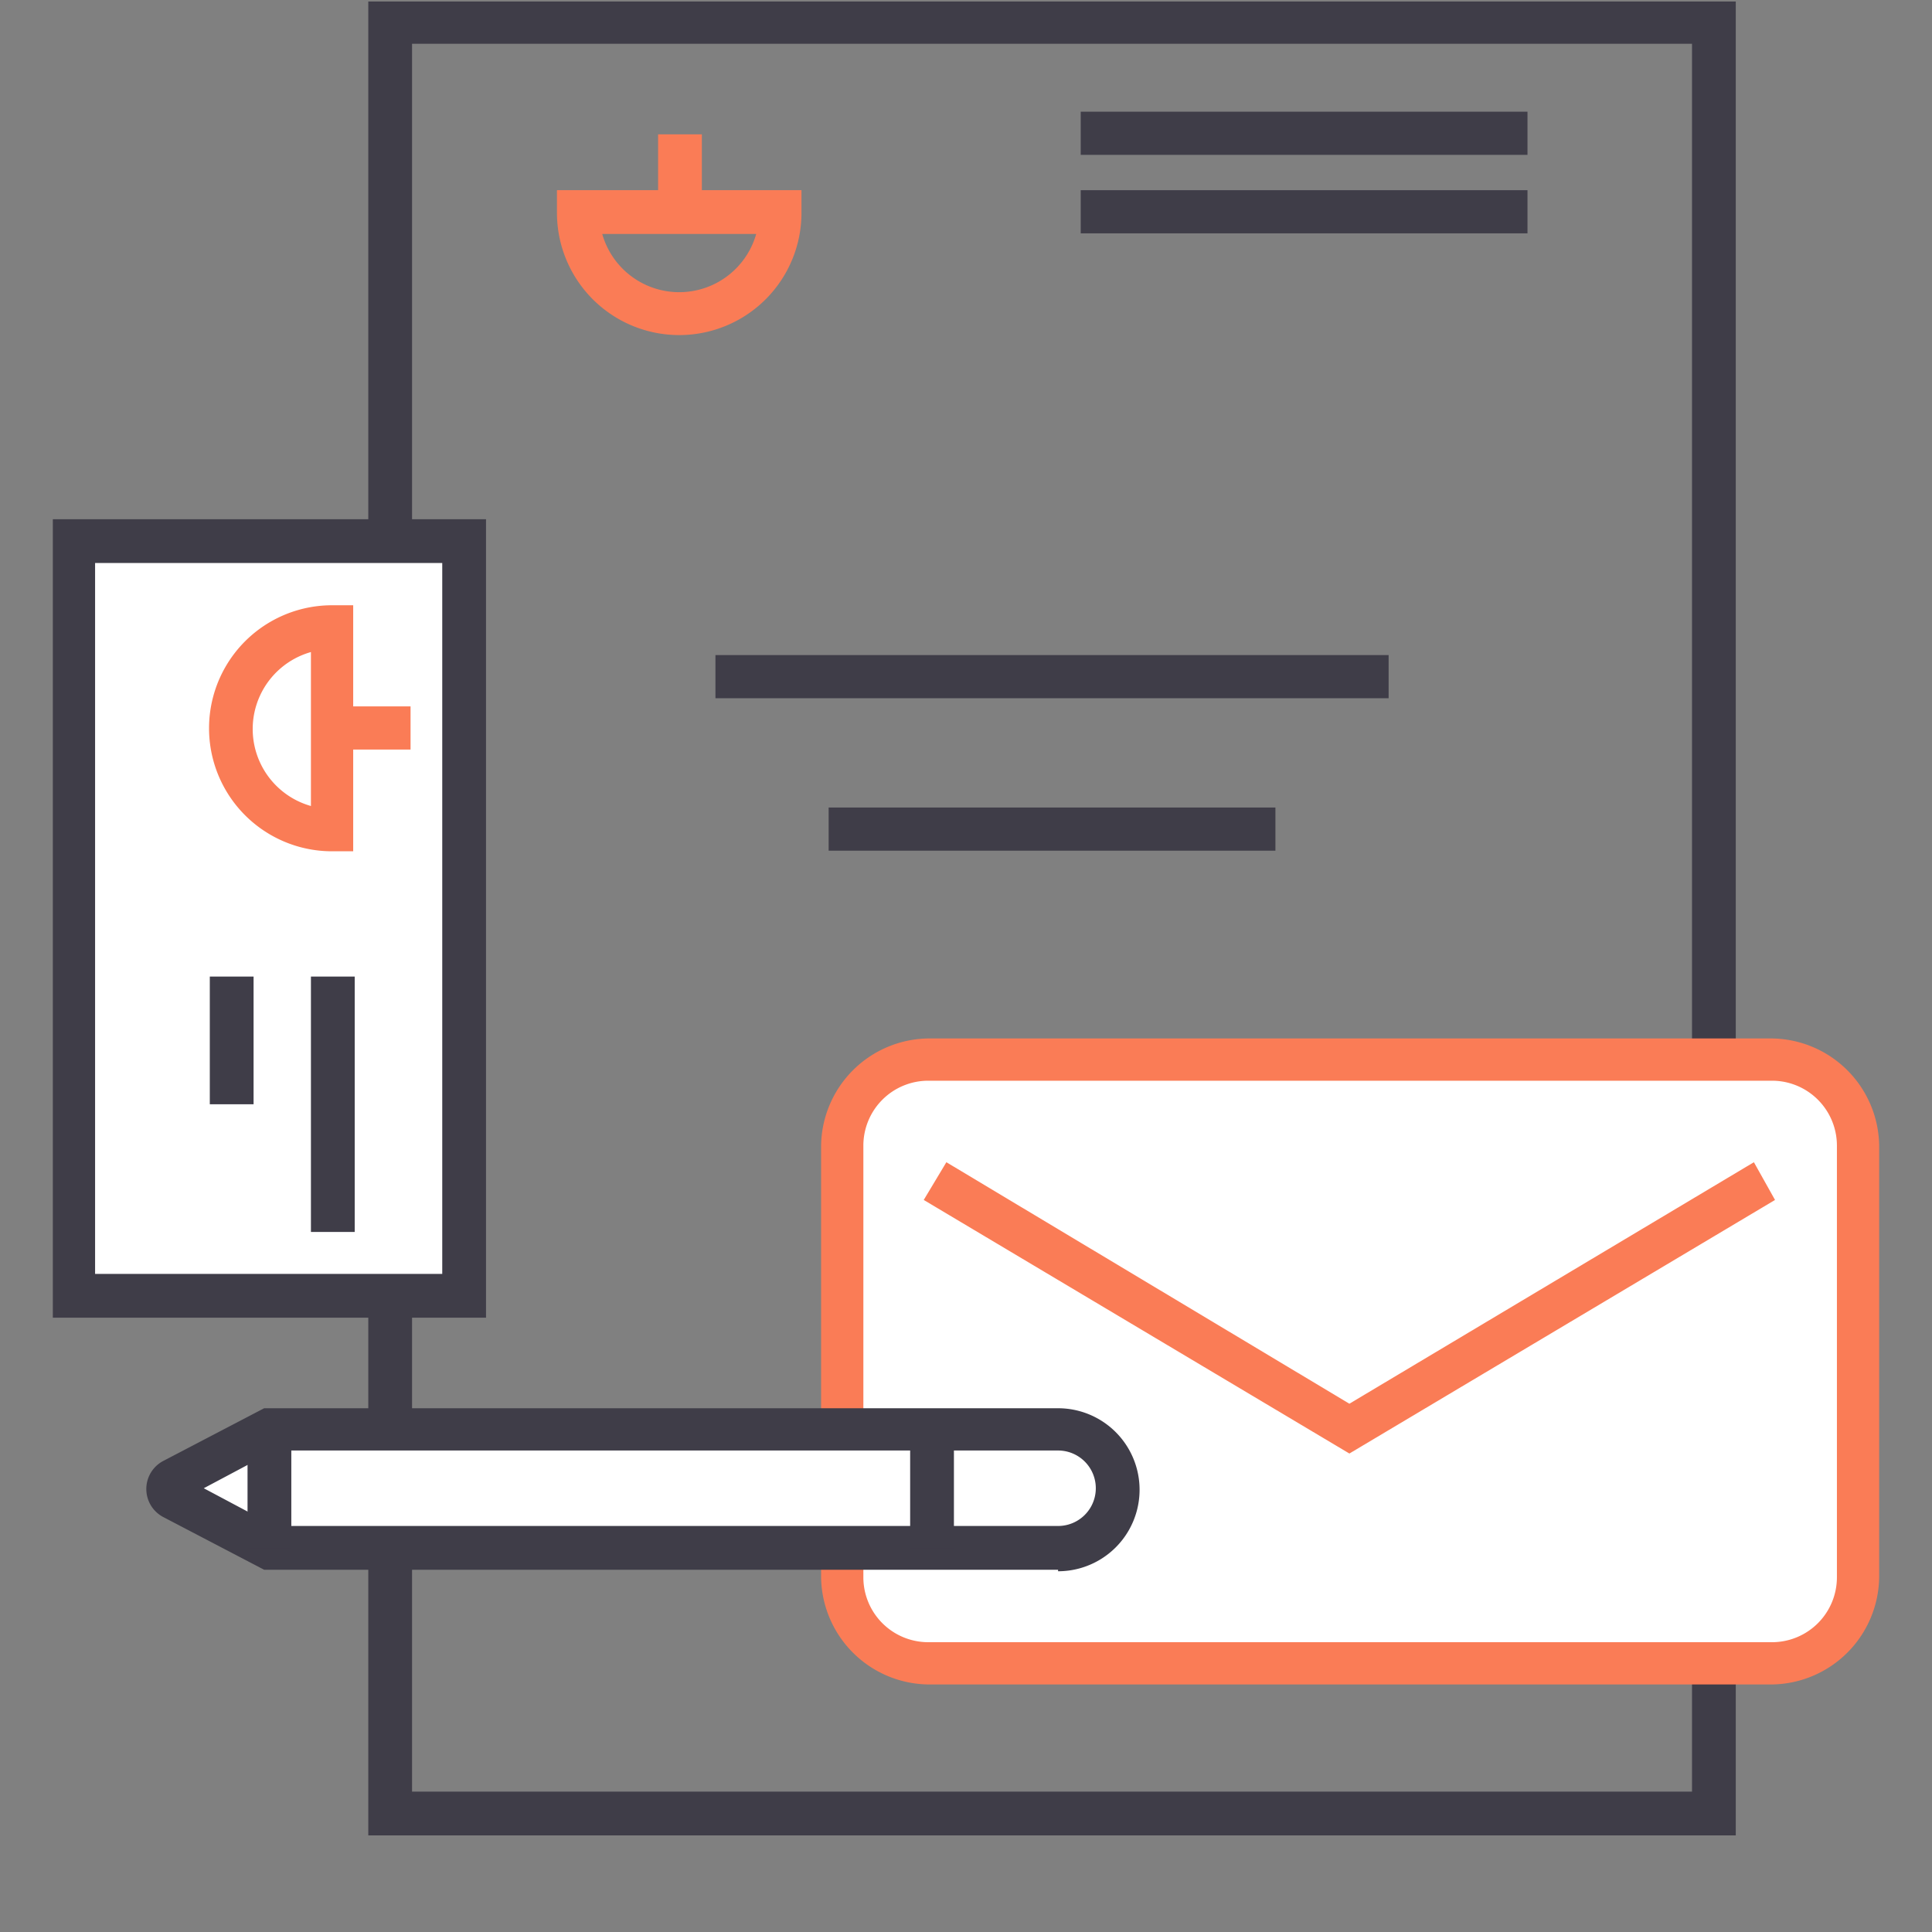 <svg id="Calque_1" data-name="Calque 1" xmlns="http://www.w3.org/2000/svg" viewBox="0 0 128 128"><rect x="0" y="0" width="128" height="128" fill="#808080" stroke="none"/><title>positionnement-marketing-identite-visuelle</title><path d="M115,121.6H24.4V.1H115Zm-87.7-2.9h84.8V2.9H27.3Z" style="fill:#3f3d48"/><path d="M45,22.2a8.1,8.1,0,0,1-8.1-8.1V12.6H53.1v1.4A8.1,8.1,0,0,1,45,22.2Zm-5.1-6.7a5.3,5.3,0,0,0,10.2,0Z" style="fill:#fa7c56"/><rect x="43.6" y="8.9" width="2.9" height="5.21" style="fill:#fa7c56"/><rect x="71.6" y="7.4" width="29.6" height="2.86" style="fill:#3f3d48"/><rect x="71.6" y="12.6" width="29.6" height="2.86" style="fill:#3f3d48"/><rect x="47.4" y="43.4" width="44.6" height="2.86" style="fill:#3f3d48"/><rect x="54.9" y="53.5" width="29.6" height="2.86" style="fill:#3f3d48"/><rect x="4.9" y="35.8" width="25.9" height="50.04" style="fill:#fff"/><path d="M32.2,87.3H3.5V34.4H32.2ZM6.3,84.4h23V37.3H6.3Z" style="fill:#3f3d48"/><path d="M23.4,56.4H22a8.1,8.1,0,1,1,0-16.3h1.4ZM20.6,43.2a5.3,5.3,0,0,0,0,10.2Z" style="fill:#fa7c56"/><rect x="22" y="46.8" width="5.2" height="2.86" style="fill:#fa7c56"/><rect x="20.6" y="64.7" width="2.9" height="16.92" style="fill:#3f3d48"/><rect x="13.9" y="64.7" width="2.9" height="8.46" style="fill:#3f3d48"/><rect x="55.8" y="70.2" width="67.4" height="40" rx="5.7" ry="5.7" style="fill:#fff"/><path d="M117.4,111.6H61.5a7.2,7.2,0,0,1-7.1-7.1V75.9a7.2,7.2,0,0,1,7.1-7.1h55.9a7.2,7.2,0,0,1,7.1,7.1v28.6A7.2,7.2,0,0,1,117.4,111.6Zm-55.9-40a4.3,4.3,0,0,0-4.3,4.3v28.6a4.3,4.3,0,0,0,4.3,4.3h55.9a4.3,4.3,0,0,0,4.3-4.3V75.9a4.3,4.3,0,0,0-4.3-4.3Z" style="fill:#fa7c56"/><polygon points="89.4 96.3 61.2 79.5 62.7 77 89.4 93 116.2 77 117.6 79.5 89.4 96.3" style="fill:#fa7c56"/><path d="M17.8,102.6l-6.3-3.4a.7.7,0,0,1,0-1.2l6.3-3.4H70.1a3.9,3.9,0,1,1,0,7.9Z" style="fill:#fff"/><path d="M70.1,104H17.5l-6.7-3.5a2.1,2.1,0,0,1,0-3.7l6.7-3.5H70.1a5.4,5.4,0,1,1,0,10.8Zm-51.9-2.9H70.1a2.5,2.5,0,1,0,0-5H18.2l-4.7,2.5Z" style="fill:#3f3d48"/><rect x="16.4" y="94.7" width="2.9" height="7.9" style="fill:#3f3d48"/><rect x="60.3" y="94.7" width="2.9" height="7.9" style="fill:#3f3d48"/></svg>